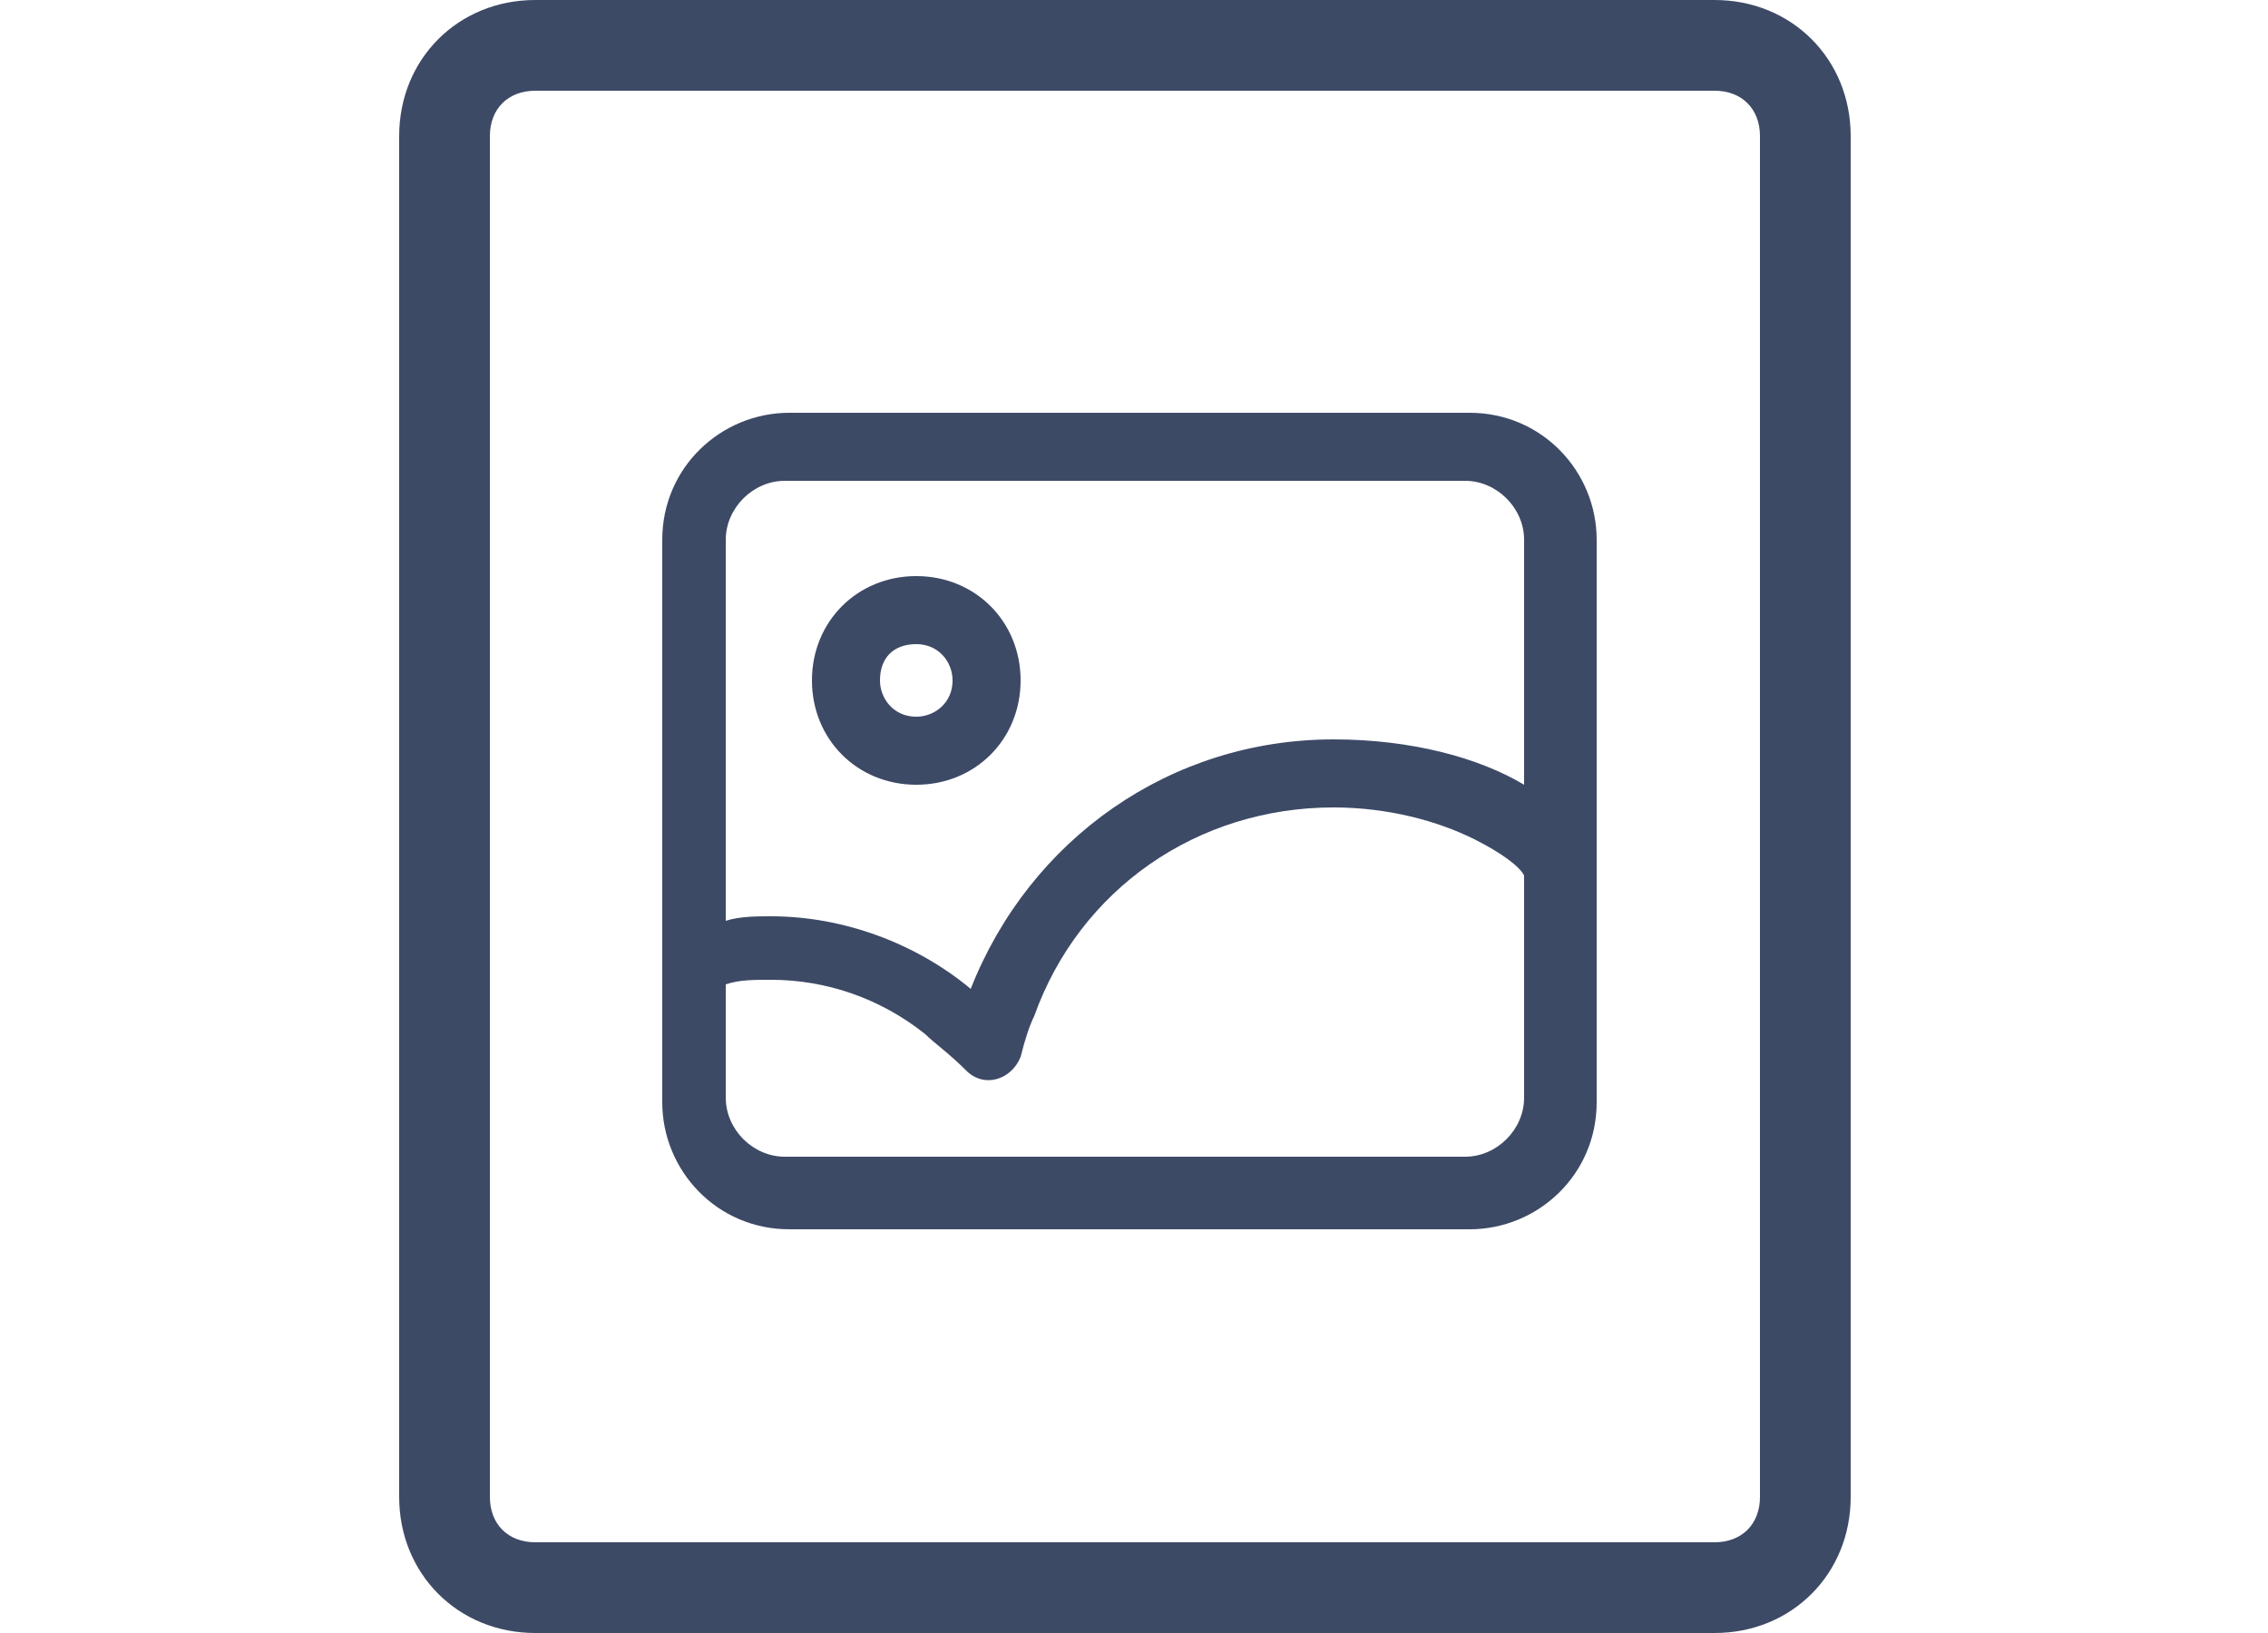 <?xml version="1.0" encoding="utf-8"?>
<!-- Generator: Adobe Illustrator 25.0.1, SVG Export Plug-In . SVG Version: 6.00 Build 0)  -->
<svg version="1.1" id="图层_1" xmlns="http://www.w3.org/2000/svg" xmlns:xlink="http://www.w3.org/1999/xlink" x="0px" y="0px"
	 viewBox="0 0 50 36" style="enable-background:new 0 0 50 36;" xml:space="preserve">
<style type="text/css">
	.st0{fill:#3D4A66;}
</style>
<g>
	<path class="st0" d="M37.8,2c0.6,0,1,0.4,1,1v30c0,0.6-0.4,1-1,1h-26c-0.6,0-1-0.4-1-1V3c0-0.6,0.4-1,1-1H37.8 M37.8,0h-26
		c-1.7,0-3,1.3-3,3v30c0,1.7,1.3,3,3,3h26c1.7,0,3-1.3,3-3V3C40.8,1.3,39.5,0,37.8,0L37.8,0z"/>
</g>
<path class="st0" d="M35.2,19.1v5.2c0,1.6-1.3,2.8-2.8,2.8h-15c-1.6,0-2.8-1.3-2.8-2.8V11.9c0-1.6,1.3-2.8,2.8-2.8h15
	c1.6,0,2.8,1.3,2.8,2.8V19.1L35.2,19.1z M33.6,17.3v-5.4c0-0.7-0.6-1.3-1.3-1.3h-15c-0.7,0-1.3,0.6-1.3,1.3v8.4
	c0.3-0.1,0.7-0.1,1-0.1c1.6,0,3.2,0.6,4.4,1.6c1.3-3.3,4.4-5.5,8-5.5C31.1,16.3,32.6,16.7,33.6,17.3L33.6,17.3z M33.6,19.3
	c-0.1-0.2-0.5-0.5-1.1-0.8c-0.8-0.4-1.9-0.7-3.1-0.7c-3,0-5.6,1.8-6.6,4.6c-0.1,0.2-0.2,0.5-0.3,0.9c-0.2,0.5-0.8,0.7-1.2,0.3
	c-0.4-0.4-0.7-0.6-0.9-0.8c-1-0.8-2.2-1.2-3.4-1.2c-0.4,0-0.7,0-1,0.1v2.5c0,0.7,0.6,1.3,1.3,1.3h15c0.7,0,1.3-0.6,1.3-1.3V19.3
	L33.6,19.3z M20.2,17.3c-1.3,0-2.3-1-2.3-2.3s1-2.3,2.3-2.3s2.3,1,2.3,2.3S21.5,17.3,20.2,17.3z M20.2,15.8c0.4,0,0.8-0.3,0.8-0.8
	c0-0.4-0.3-0.8-0.8-0.8s-0.8,0.3-0.8,0.8C19.4,15.4,19.7,15.8,20.2,15.8z"/>
</svg>
